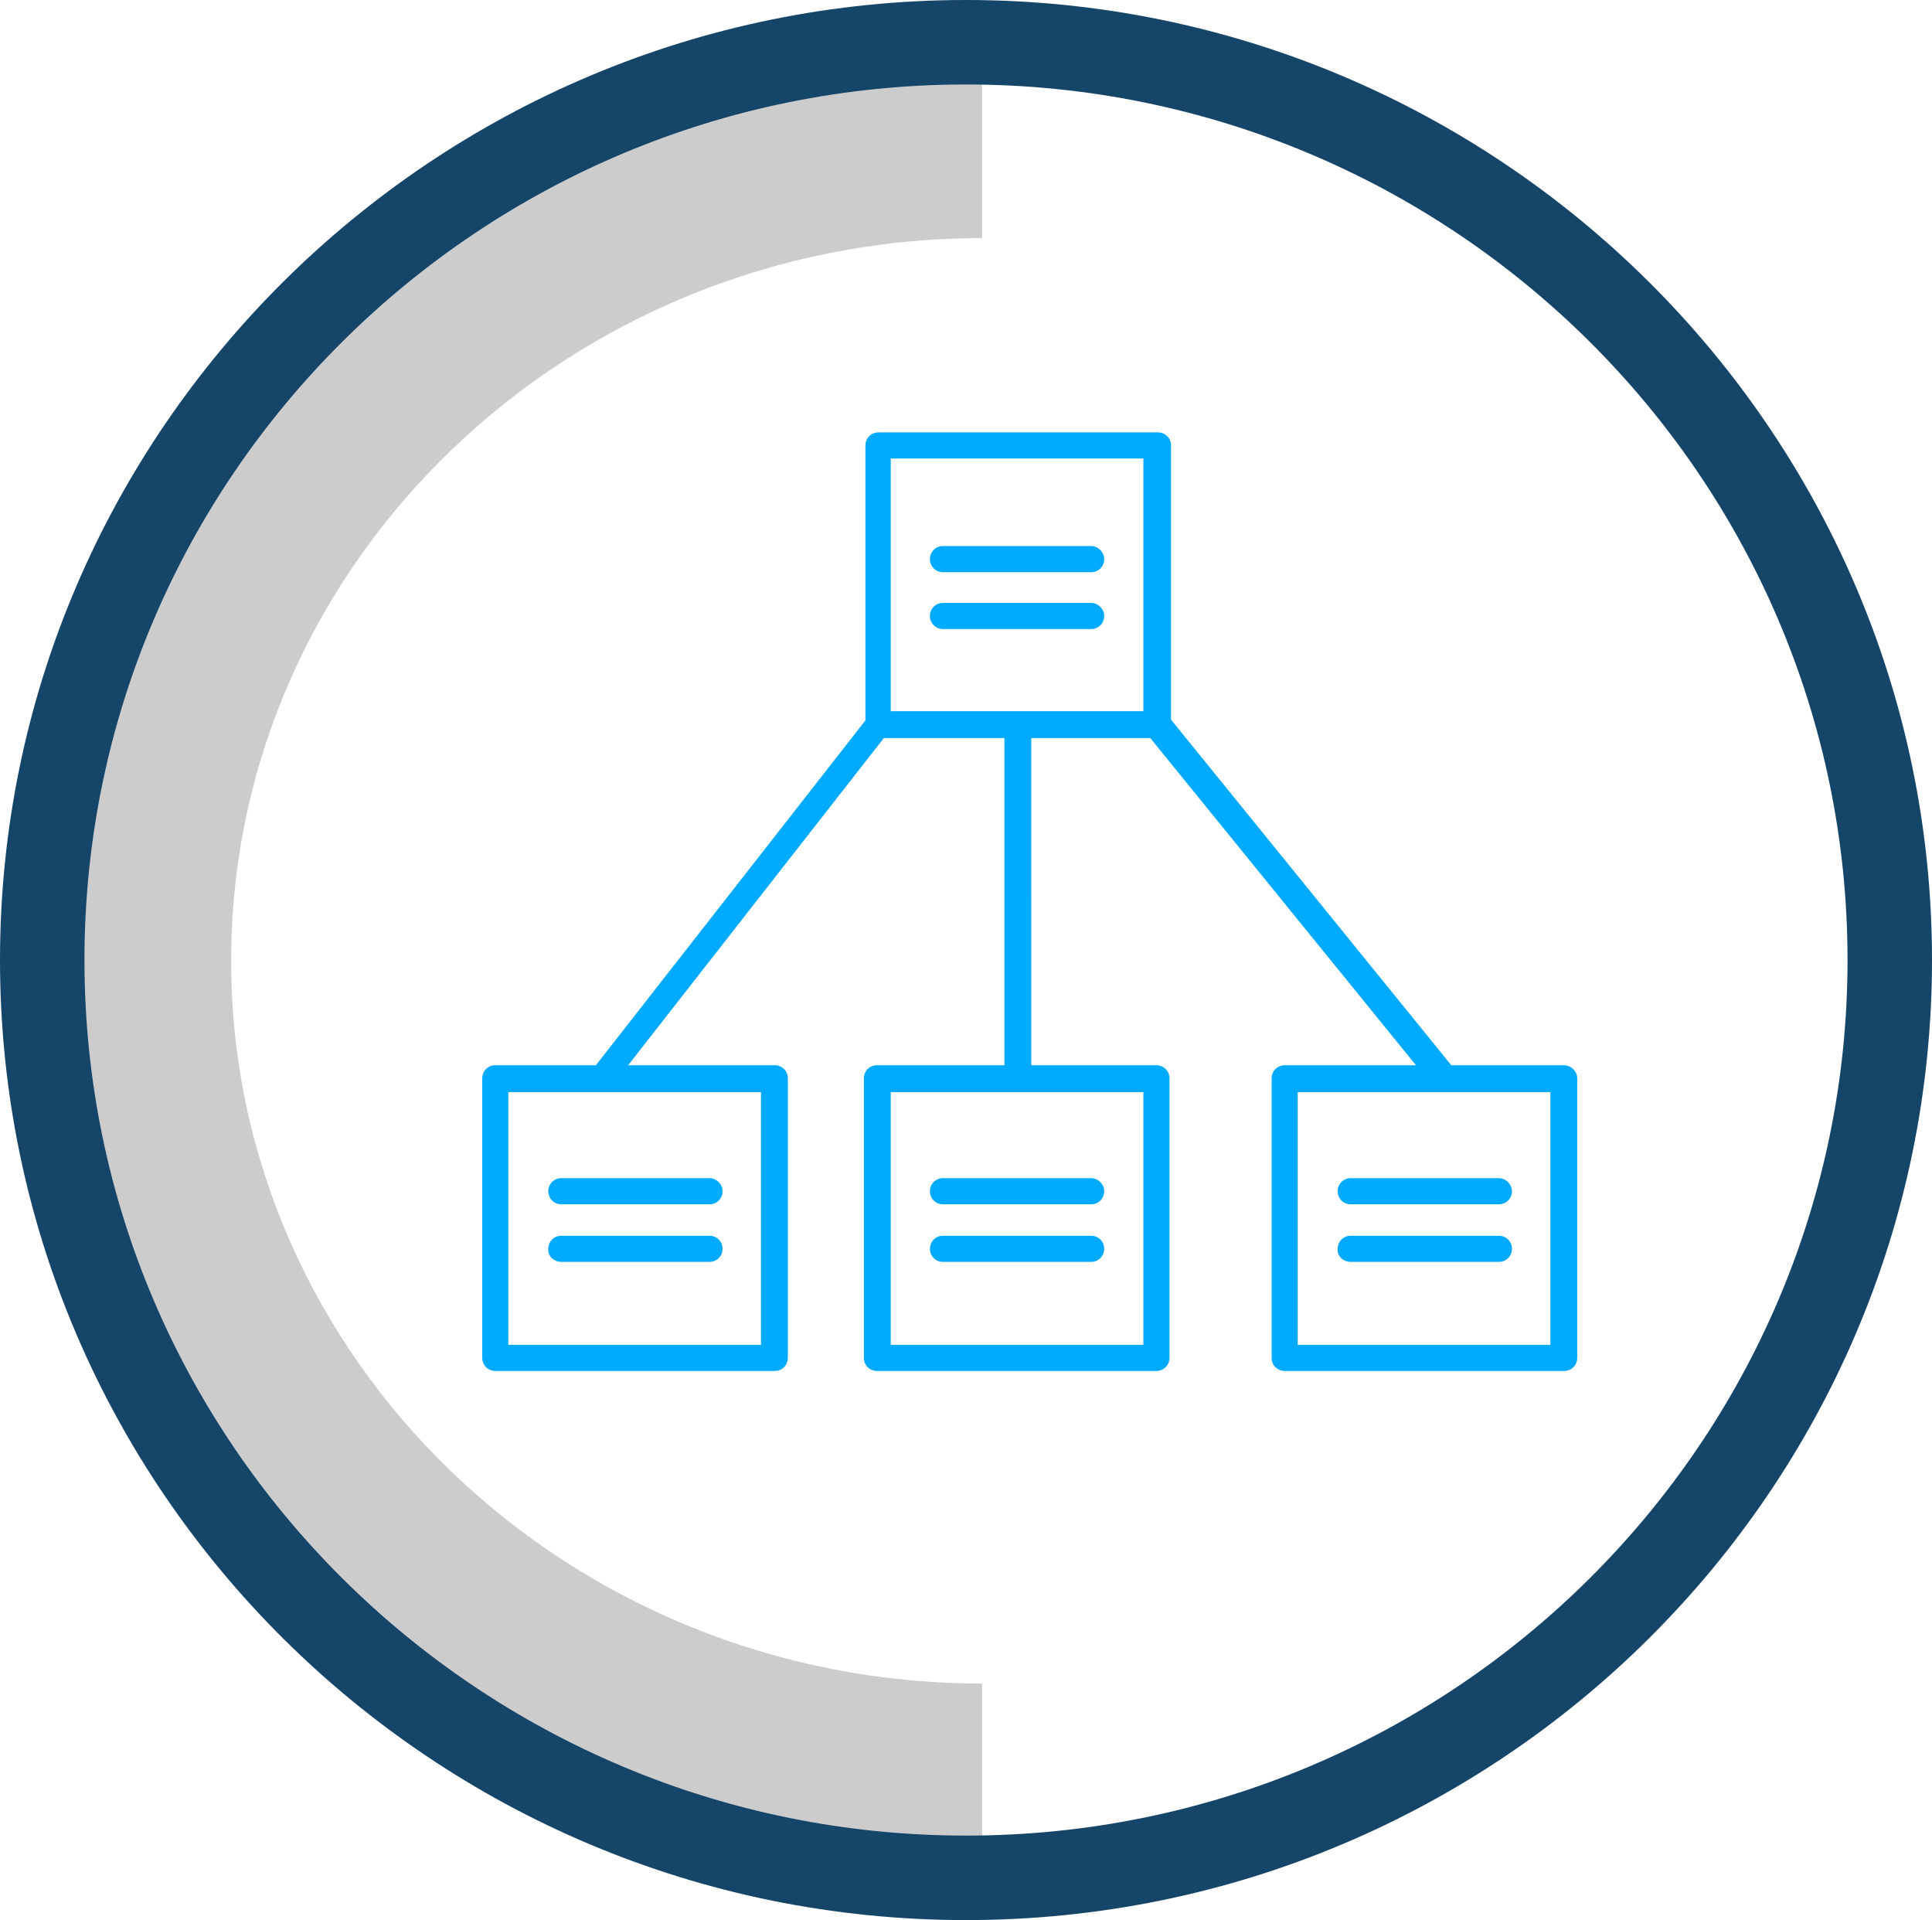 <?xml version="1.0" encoding="utf-8"?>
<!-- Generator: Adobe Illustrator 24.3.0, SVG Export Plug-In . SVG Version: 6.00 Build 0)  -->
<svg version="1.1" id="Layer_1" xmlns="http://www.w3.org/2000/svg" xmlns:xlink="http://www.w3.org/1999/xlink" x="0px" y="0px"
	 viewBox="0 0 251.6 250" style="enable-background:new 0 0 251.6 250;" xml:space="preserve">
<style type="text/css">
	.st0{fill:#CCCCCC;}
	.st1{fill:#16456A;}
	.st2{fill:#00AAFF;}
</style>
<g>
	<path class="st0" d="M127.9,241.3C61.8,241.3,8,189.2,8,125.1S61.8,8.9,127.9,8.9V31C74,31,30.1,73.2,30.1,125.1
		s43.9,94.1,97.8,94.1V241.3z"/>
	<g>
		<path class="st1" d="M125.8,250c69.4,0,125.8-56.1,125.8-125S195.1,0,125.8,0S0,56.1,0,125S56.4,250,125.8,250z M125.8,11
			c63.3,0,114.8,51.1,114.8,114s-51.5,114-114.8,114S11,187.9,11,125S62.5,11,125.8,11z"/>
	</g>
</g>
<g>
	<path class="st2" d="M203.7,138.7h-14.7l-36.5-45V58c0-1-0.8-1.7-1.7-1.7h-36.4c-1,0-1.7,0.8-1.7,1.7v35.8l-35.1,44.9H64.5
		c-1,0-1.7,0.8-1.7,1.7v36.4c0,1,0.8,1.7,1.7,1.7h36.4c1,0,1.7-0.8,1.7-1.7v-36.4c0-1-0.8-1.7-1.7-1.7H81.8l33.3-42.6h15.7v42.6
		h-16.6c-1,0-1.7,0.8-1.7,1.7v36.4c0,1,0.8,1.7,1.7,1.7h36.4c1,0,1.7-0.8,1.7-1.7v-36.4c0-1-0.8-1.7-1.7-1.7h-16.3V96.1h15.5
		l34.6,42.6h-17.1c-1,0-1.7,0.8-1.7,1.7v36.4c0,1,0.8,1.7,1.7,1.7h36.4c1,0,1.7-0.8,1.7-1.7v-36.4
		C205.4,139.5,204.6,138.7,203.7,138.7z M99.1,175.1H70.4h-4.2v-32.9h32.9V175.1z M148.9,175.1h-28.7H116v-32.9h32.9V175.1z
		 M148.9,92.6H116V59.7h32.9V92.6z M201.9,175.1h-28.7h-4.2v-32.9h32.9V175.1z"/>
	<path class="st2" d="M122.8,74.5h19.3c1,0,1.7-0.8,1.7-1.7s-0.8-1.7-1.7-1.7h-19.3c-1,0-1.7,0.8-1.7,1.7S121.8,74.5,122.8,74.5z"/>
	<path class="st2" d="M122.8,81.9h19.3c1,0,1.7-0.8,1.7-1.7s-0.8-1.7-1.7-1.7h-19.3c-1,0-1.7,0.8-1.7,1.7S121.8,81.9,122.8,81.9z"/>
	<path class="st2" d="M73.1,156.8h19.3c1,0,1.7-0.8,1.7-1.7s-0.8-1.7-1.7-1.7H73.1c-1,0-1.7,0.8-1.7,1.7S72.1,156.8,73.1,156.8z"/>
	<path class="st2" d="M73.1,164.3h19.3c1,0,1.7-0.8,1.7-1.7c0-1-0.8-1.7-1.7-1.7H73.1c-1,0-1.7,0.8-1.7,1.7
		C71.3,163.5,72.1,164.3,73.1,164.3z"/>
	<path class="st2" d="M122.8,156.8h19.3c1,0,1.7-0.8,1.7-1.7s-0.8-1.7-1.7-1.7h-19.3c-1,0-1.7,0.8-1.7,1.7S121.8,156.8,122.8,156.8z
		"/>
	<path class="st2" d="M122.8,164.3h19.3c1,0,1.7-0.8,1.7-1.7c0-1-0.8-1.7-1.7-1.7h-19.3c-1,0-1.7,0.8-1.7,1.7
		C121.1,163.5,121.8,164.3,122.8,164.3z"/>
	<path class="st2" d="M175.9,156.8h19.3c1,0,1.7-0.8,1.7-1.7s-0.8-1.7-1.7-1.7h-19.3c-1,0-1.7,0.8-1.7,1.7S174.9,156.8,175.9,156.8z
		"/>
	<path class="st2" d="M175.9,164.3h19.3c1,0,1.7-0.8,1.7-1.7c0-1-0.8-1.7-1.7-1.7h-19.3c-1,0-1.7,0.8-1.7,1.7
		C174.1,163.5,174.9,164.3,175.9,164.3z"/>
</g>
</svg>
